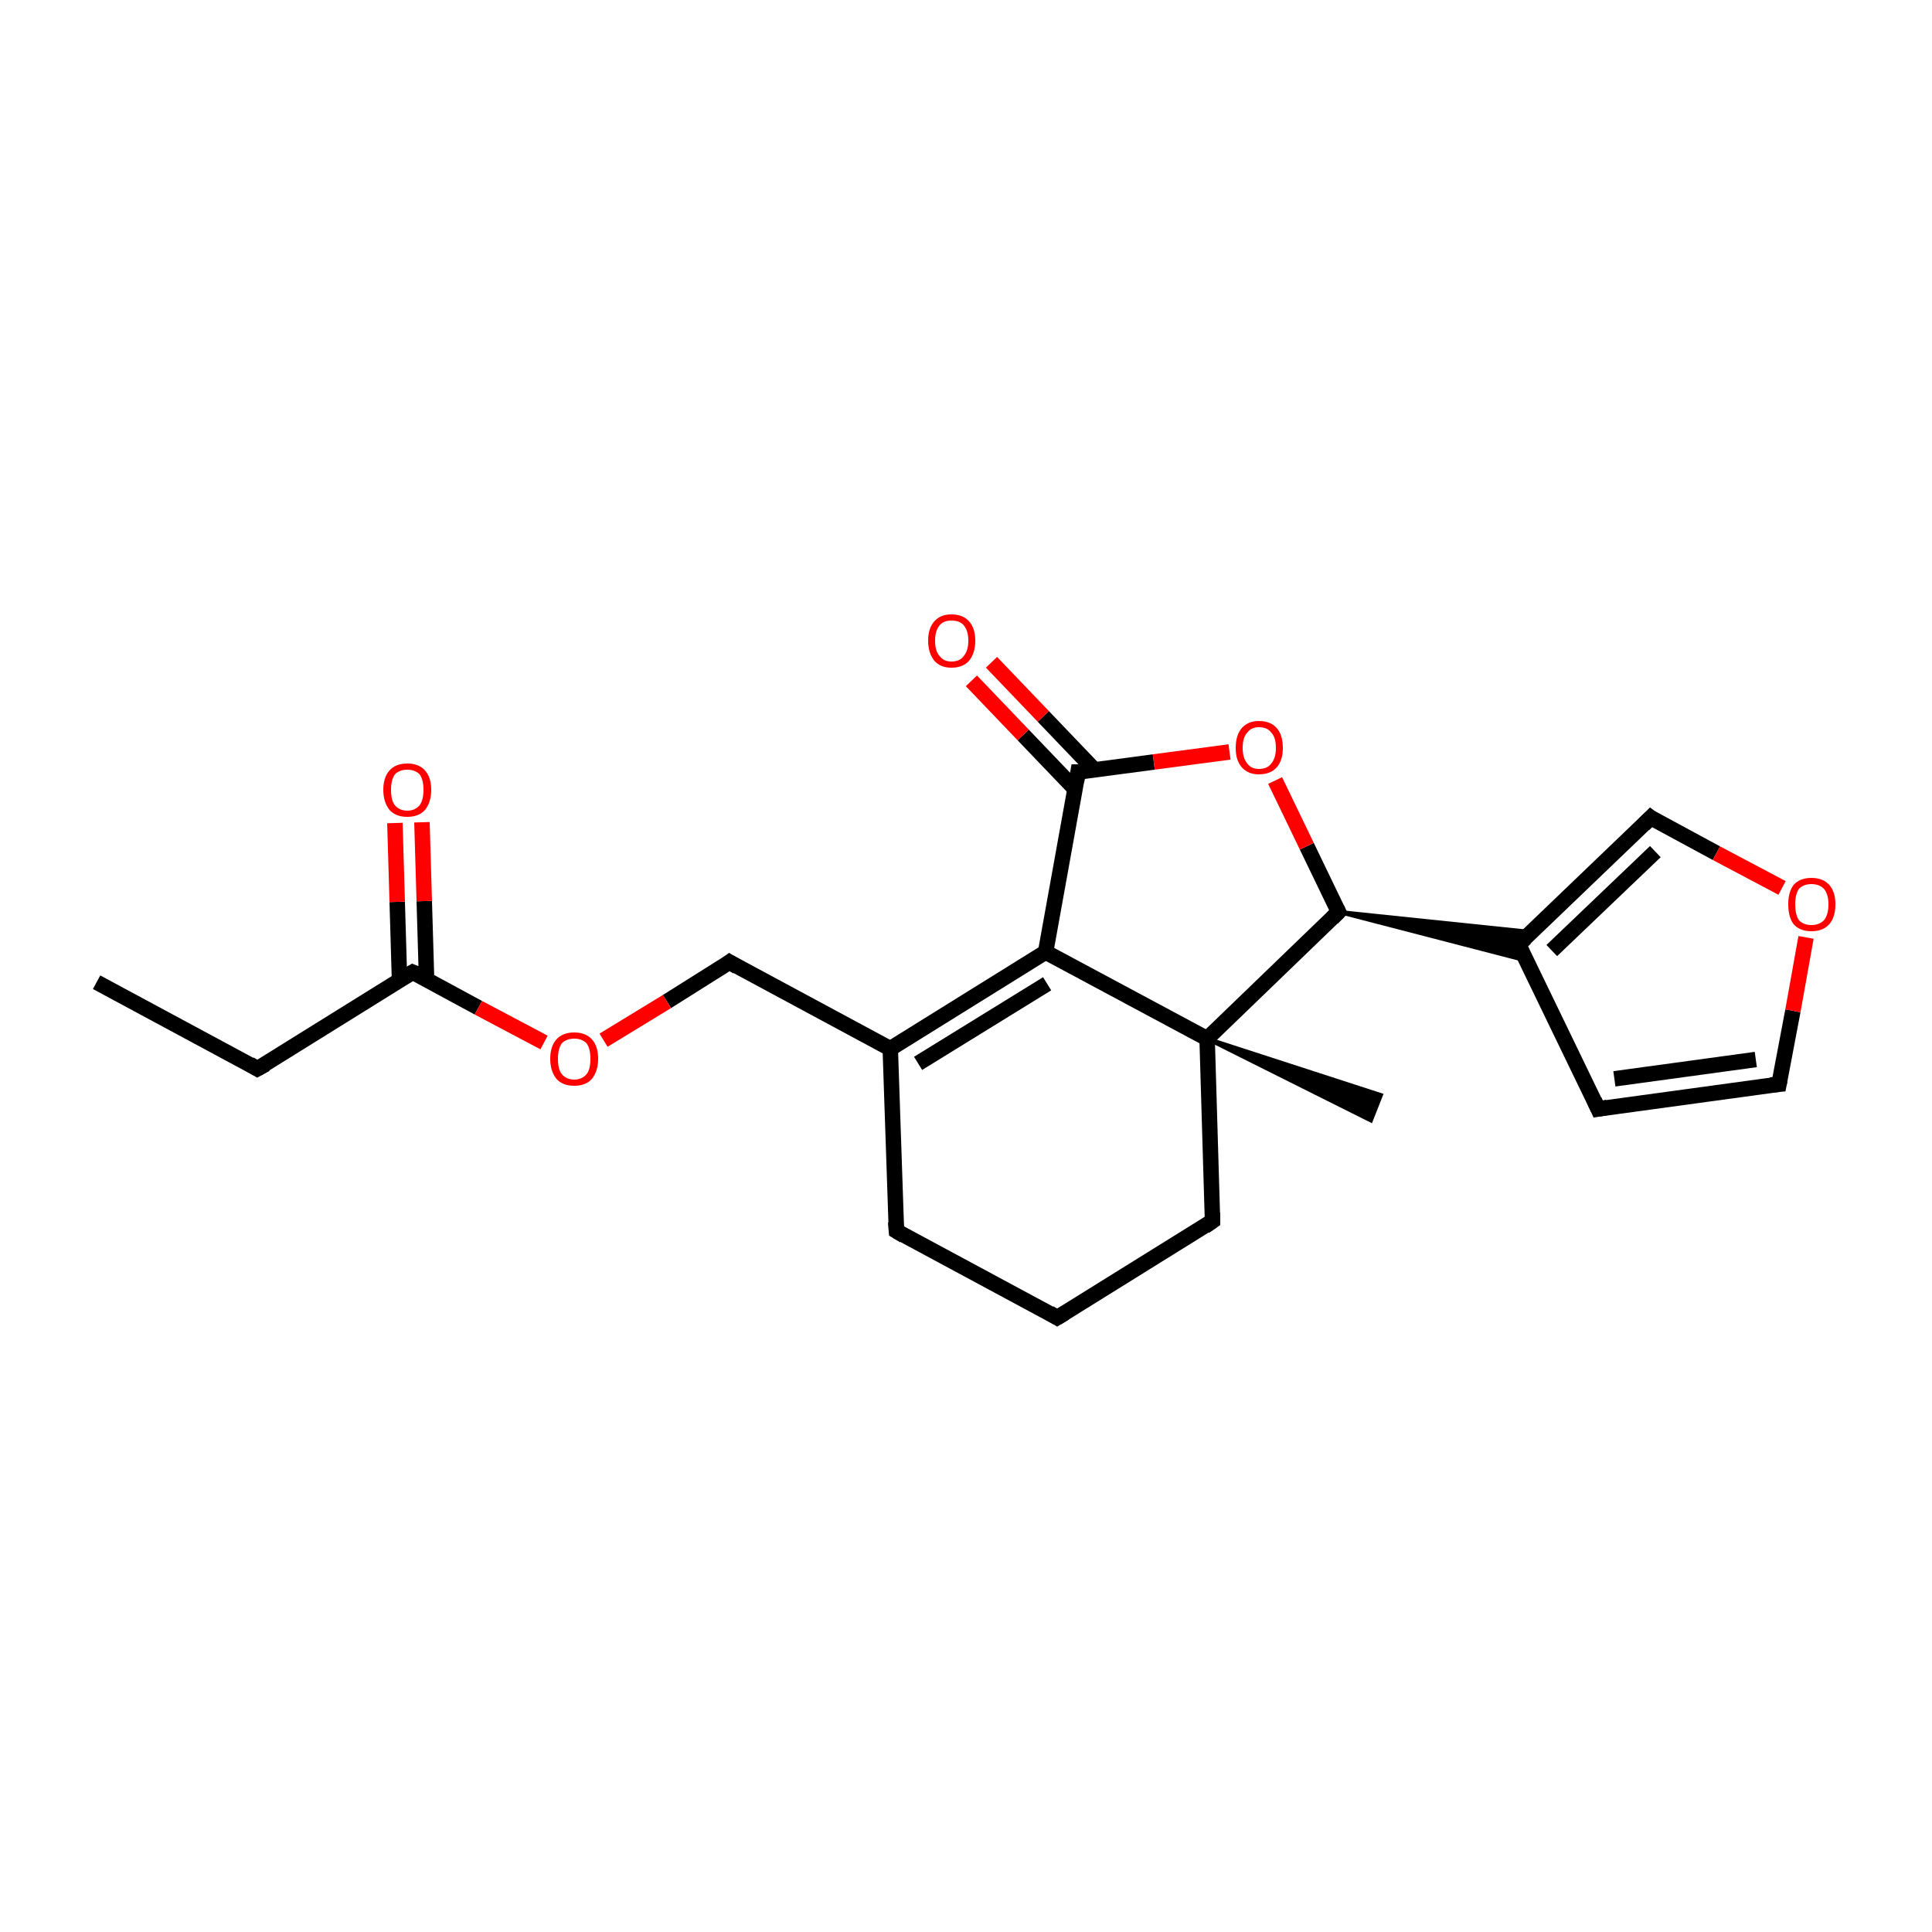 <?xml version='1.0' encoding='iso-8859-1'?>
<svg version='1.1' baseProfile='full'
              xmlns='http://www.w3.org/2000/svg'
                      xmlns:rdkit='http://www.rdkit.org/xml'
                      xmlns:xlink='http://www.w3.org/1999/xlink'
                  xml:space='preserve'
width='250px' height='250px' viewBox='0 0 250 250'>
<!-- END OF HEADER -->
<rect style='opacity:1.0;fill:#FFFFFF;stroke:none' width='250.0' height='250.0' x='0.0' y='0.0'> </rect>
<path class='bond-0 atom-0 atom-2' d='M 12.5,127.1 L 33.3,138.3' style='fill:none;fill-rule:evenodd;stroke:#000000;stroke-width:2.0px;stroke-linecap:butt;stroke-linejoin:miter;stroke-opacity:1' />
<path class='bond-1 atom-16 atom-1' d='M 156.2,134.4 L 178.7,141.7 L 177.4,145.0 Z' style='fill:#000000;fill-rule:evenodd;fill-opacity:1;stroke:#000000;stroke-width:0.5px;stroke-linecap:butt;stroke-linejoin:miter;stroke-opacity:1;' />
<path class='bond-2 atom-2 atom-12' d='M 33.3,138.3 L 53.4,125.8' style='fill:none;fill-rule:evenodd;stroke:#000000;stroke-width:2.0px;stroke-linecap:butt;stroke-linejoin:miter;stroke-opacity:1' />
<path class='bond-3 atom-3 atom-4' d='M 136.8,170.5 L 116.0,159.3' style='fill:none;fill-rule:evenodd;stroke:#000000;stroke-width:2.0px;stroke-linecap:butt;stroke-linejoin:miter;stroke-opacity:1' />
<path class='bond-4 atom-3 atom-6' d='M 136.8,170.5 L 156.9,158.0' style='fill:none;fill-rule:evenodd;stroke:#000000;stroke-width:2.0px;stroke-linecap:butt;stroke-linejoin:miter;stroke-opacity:1' />
<path class='bond-5 atom-4 atom-10' d='M 116.0,159.3 L 115.2,135.7' style='fill:none;fill-rule:evenodd;stroke:#000000;stroke-width:2.0px;stroke-linecap:butt;stroke-linejoin:miter;stroke-opacity:1' />
<path class='bond-6 atom-5 atom-7' d='M 206.8,143.5 L 230.2,140.3' style='fill:none;fill-rule:evenodd;stroke:#000000;stroke-width:2.0px;stroke-linecap:butt;stroke-linejoin:miter;stroke-opacity:1' />
<path class='bond-6 atom-5 atom-7' d='M 208.9,139.6 L 227.2,137.1' style='fill:none;fill-rule:evenodd;stroke:#000000;stroke-width:2.0px;stroke-linecap:butt;stroke-linejoin:miter;stroke-opacity:1' />
<path class='bond-7 atom-5 atom-11' d='M 206.8,143.5 L 196.5,122.2' style='fill:none;fill-rule:evenodd;stroke:#000000;stroke-width:2.0px;stroke-linecap:butt;stroke-linejoin:miter;stroke-opacity:1' />
<path class='bond-8 atom-6 atom-16' d='M 156.9,158.0 L 156.2,134.4' style='fill:none;fill-rule:evenodd;stroke:#000000;stroke-width:2.0px;stroke-linecap:butt;stroke-linejoin:miter;stroke-opacity:1' />
<path class='bond-9 atom-7 atom-19' d='M 230.2,140.3 L 232.0,130.8' style='fill:none;fill-rule:evenodd;stroke:#000000;stroke-width:2.0px;stroke-linecap:butt;stroke-linejoin:miter;stroke-opacity:1' />
<path class='bond-9 atom-7 atom-19' d='M 232.0,130.8 L 233.7,121.3' style='fill:none;fill-rule:evenodd;stroke:#FF0000;stroke-width:2.0px;stroke-linecap:butt;stroke-linejoin:miter;stroke-opacity:1' />
<path class='bond-10 atom-8 atom-11' d='M 213.6,105.8 L 196.5,122.2' style='fill:none;fill-rule:evenodd;stroke:#000000;stroke-width:2.0px;stroke-linecap:butt;stroke-linejoin:miter;stroke-opacity:1' />
<path class='bond-10 atom-8 atom-11' d='M 214.2,110.2 L 200.8,123.0' style='fill:none;fill-rule:evenodd;stroke:#000000;stroke-width:2.0px;stroke-linecap:butt;stroke-linejoin:miter;stroke-opacity:1' />
<path class='bond-11 atom-8 atom-19' d='M 213.6,105.8 L 222.1,110.4' style='fill:none;fill-rule:evenodd;stroke:#000000;stroke-width:2.0px;stroke-linecap:butt;stroke-linejoin:miter;stroke-opacity:1' />
<path class='bond-11 atom-8 atom-19' d='M 222.1,110.4 L 230.6,114.9' style='fill:none;fill-rule:evenodd;stroke:#FF0000;stroke-width:2.0px;stroke-linecap:butt;stroke-linejoin:miter;stroke-opacity:1' />
<path class='bond-12 atom-9 atom-10' d='M 94.4,124.5 L 115.2,135.7' style='fill:none;fill-rule:evenodd;stroke:#000000;stroke-width:2.0px;stroke-linecap:butt;stroke-linejoin:miter;stroke-opacity:1' />
<path class='bond-13 atom-9 atom-20' d='M 94.4,124.5 L 86.3,129.6' style='fill:none;fill-rule:evenodd;stroke:#000000;stroke-width:2.0px;stroke-linecap:butt;stroke-linejoin:miter;stroke-opacity:1' />
<path class='bond-13 atom-9 atom-20' d='M 86.3,129.6 L 78.1,134.6' style='fill:none;fill-rule:evenodd;stroke:#FF0000;stroke-width:2.0px;stroke-linecap:butt;stroke-linejoin:miter;stroke-opacity:1' />
<path class='bond-14 atom-10 atom-13' d='M 115.2,135.7 L 135.3,123.2' style='fill:none;fill-rule:evenodd;stroke:#000000;stroke-width:2.0px;stroke-linecap:butt;stroke-linejoin:miter;stroke-opacity:1' />
<path class='bond-14 atom-10 atom-13' d='M 118.8,137.6 L 135.5,127.3' style='fill:none;fill-rule:evenodd;stroke:#000000;stroke-width:2.0px;stroke-linecap:butt;stroke-linejoin:miter;stroke-opacity:1' />
<path class='bond-15 atom-14 atom-11' d='M 173.2,118.0 L 198.2,120.6 L 196.5,122.2 Z' style='fill:#000000;fill-rule:evenodd;fill-opacity:1;stroke:#000000;stroke-width:0.5px;stroke-linecap:butt;stroke-linejoin:miter;stroke-opacity:1;' />
<path class='bond-15 atom-14 atom-11' d='M 173.2,118.0 L 196.5,122.2 L 197.5,124.3 Z' style='fill:#000000;fill-rule:evenodd;fill-opacity:1;stroke:#000000;stroke-width:0.5px;stroke-linecap:butt;stroke-linejoin:miter;stroke-opacity:1;' />
<path class='bond-16 atom-12 atom-17' d='M 55.2,126.8 L 54.9,116.6' style='fill:none;fill-rule:evenodd;stroke:#000000;stroke-width:2.0px;stroke-linecap:butt;stroke-linejoin:miter;stroke-opacity:1' />
<path class='bond-16 atom-12 atom-17' d='M 54.9,116.6 L 54.6,106.4' style='fill:none;fill-rule:evenodd;stroke:#FF0000;stroke-width:2.0px;stroke-linecap:butt;stroke-linejoin:miter;stroke-opacity:1' />
<path class='bond-16 atom-12 atom-17' d='M 51.7,126.9 L 51.4,116.7' style='fill:none;fill-rule:evenodd;stroke:#000000;stroke-width:2.0px;stroke-linecap:butt;stroke-linejoin:miter;stroke-opacity:1' />
<path class='bond-16 atom-12 atom-17' d='M 51.4,116.7 L 51.1,106.5' style='fill:none;fill-rule:evenodd;stroke:#FF0000;stroke-width:2.0px;stroke-linecap:butt;stroke-linejoin:miter;stroke-opacity:1' />
<path class='bond-17 atom-12 atom-20' d='M 53.4,125.8 L 61.9,130.4' style='fill:none;fill-rule:evenodd;stroke:#000000;stroke-width:2.0px;stroke-linecap:butt;stroke-linejoin:miter;stroke-opacity:1' />
<path class='bond-17 atom-12 atom-20' d='M 61.9,130.4 L 70.4,134.9' style='fill:none;fill-rule:evenodd;stroke:#FF0000;stroke-width:2.0px;stroke-linecap:butt;stroke-linejoin:miter;stroke-opacity:1' />
<path class='bond-18 atom-13 atom-15' d='M 135.3,123.2 L 139.5,99.9' style='fill:none;fill-rule:evenodd;stroke:#000000;stroke-width:2.0px;stroke-linecap:butt;stroke-linejoin:miter;stroke-opacity:1' />
<path class='bond-19 atom-13 atom-16' d='M 135.3,123.2 L 156.2,134.4' style='fill:none;fill-rule:evenodd;stroke:#000000;stroke-width:2.0px;stroke-linecap:butt;stroke-linejoin:miter;stroke-opacity:1' />
<path class='bond-20 atom-14 atom-16' d='M 173.2,118.0 L 156.2,134.4' style='fill:none;fill-rule:evenodd;stroke:#000000;stroke-width:2.0px;stroke-linecap:butt;stroke-linejoin:miter;stroke-opacity:1' />
<path class='bond-21 atom-14 atom-21' d='M 173.2,118.0 L 169.1,109.5' style='fill:none;fill-rule:evenodd;stroke:#000000;stroke-width:2.0px;stroke-linecap:butt;stroke-linejoin:miter;stroke-opacity:1' />
<path class='bond-21 atom-14 atom-21' d='M 169.1,109.5 L 165.0,101.0' style='fill:none;fill-rule:evenodd;stroke:#FF0000;stroke-width:2.0px;stroke-linecap:butt;stroke-linejoin:miter;stroke-opacity:1' />
<path class='bond-22 atom-15 atom-18' d='M 141.7,99.7 L 135.0,92.7' style='fill:none;fill-rule:evenodd;stroke:#000000;stroke-width:2.0px;stroke-linecap:butt;stroke-linejoin:miter;stroke-opacity:1' />
<path class='bond-22 atom-15 atom-18' d='M 135.0,92.7 L 128.3,85.7' style='fill:none;fill-rule:evenodd;stroke:#FF0000;stroke-width:2.0px;stroke-linecap:butt;stroke-linejoin:miter;stroke-opacity:1' />
<path class='bond-22 atom-15 atom-18' d='M 139.1,102.1 L 132.4,95.1' style='fill:none;fill-rule:evenodd;stroke:#000000;stroke-width:2.0px;stroke-linecap:butt;stroke-linejoin:miter;stroke-opacity:1' />
<path class='bond-22 atom-15 atom-18' d='M 132.4,95.1 L 125.7,88.1' style='fill:none;fill-rule:evenodd;stroke:#FF0000;stroke-width:2.0px;stroke-linecap:butt;stroke-linejoin:miter;stroke-opacity:1' />
<path class='bond-23 atom-15 atom-21' d='M 139.5,99.9 L 149.3,98.6' style='fill:none;fill-rule:evenodd;stroke:#000000;stroke-width:2.0px;stroke-linecap:butt;stroke-linejoin:miter;stroke-opacity:1' />
<path class='bond-23 atom-15 atom-21' d='M 149.3,98.6 L 159.1,97.3' style='fill:none;fill-rule:evenodd;stroke:#FF0000;stroke-width:2.0px;stroke-linecap:butt;stroke-linejoin:miter;stroke-opacity:1' />
<path d='M 32.3,137.7 L 33.3,138.3 L 34.4,137.7' style='fill:none;stroke:#000000;stroke-width:2.0px;stroke-linecap:butt;stroke-linejoin:miter;stroke-opacity:1;' />
<path d='M 135.8,169.9 L 136.8,170.5 L 137.8,169.9' style='fill:none;stroke:#000000;stroke-width:2.0px;stroke-linecap:butt;stroke-linejoin:miter;stroke-opacity:1;' />
<path d='M 117.0,159.9 L 116.0,159.3 L 115.9,158.1' style='fill:none;stroke:#000000;stroke-width:2.0px;stroke-linecap:butt;stroke-linejoin:miter;stroke-opacity:1;' />
<path d='M 208.0,143.3 L 206.8,143.5 L 206.3,142.4' style='fill:none;stroke:#000000;stroke-width:2.0px;stroke-linecap:butt;stroke-linejoin:miter;stroke-opacity:1;' />
<path d='M 155.9,158.7 L 156.9,158.0 L 156.9,156.9' style='fill:none;stroke:#000000;stroke-width:2.0px;stroke-linecap:butt;stroke-linejoin:miter;stroke-opacity:1;' />
<path d='M 229.1,140.4 L 230.2,140.3 L 230.3,139.8' style='fill:none;stroke:#000000;stroke-width:2.0px;stroke-linecap:butt;stroke-linejoin:miter;stroke-opacity:1;' />
<path d='M 212.7,106.7 L 213.6,105.8 L 214.0,106.1' style='fill:none;stroke:#000000;stroke-width:2.0px;stroke-linecap:butt;stroke-linejoin:miter;stroke-opacity:1;' />
<path d='M 95.4,125.1 L 94.4,124.5 L 94.0,124.8' style='fill:none;stroke:#000000;stroke-width:2.0px;stroke-linecap:butt;stroke-linejoin:miter;stroke-opacity:1;' />
<path d='M 197.0,123.3 L 196.5,122.2 L 197.4,121.4' style='fill:none;stroke:#000000;stroke-width:2.0px;stroke-linecap:butt;stroke-linejoin:miter;stroke-opacity:1;' />
<path d='M 52.4,126.4 L 53.4,125.8 L 53.9,126.0' style='fill:none;stroke:#000000;stroke-width:2.0px;stroke-linecap:butt;stroke-linejoin:miter;stroke-opacity:1;' />
<path d='M 172.4,118.8 L 173.2,118.0 L 173.0,117.6' style='fill:none;stroke:#000000;stroke-width:2.0px;stroke-linecap:butt;stroke-linejoin:miter;stroke-opacity:1;' />
<path d='M 139.3,101.1 L 139.5,99.9 L 140.0,99.9' style='fill:none;stroke:#000000;stroke-width:2.0px;stroke-linecap:butt;stroke-linejoin:miter;stroke-opacity:1;' />
<path class='atom-17' d='M 49.6 102.2
Q 49.6 100.6, 50.4 99.7
Q 51.2 98.8, 52.7 98.8
Q 54.2 98.8, 55.0 99.7
Q 55.8 100.6, 55.8 102.2
Q 55.8 103.8, 55.0 104.8
Q 54.2 105.7, 52.7 105.7
Q 51.2 105.7, 50.4 104.8
Q 49.6 103.8, 49.6 102.2
M 52.7 104.9
Q 53.7 104.9, 54.3 104.2
Q 54.8 103.5, 54.8 102.2
Q 54.8 100.9, 54.3 100.2
Q 53.7 99.6, 52.7 99.6
Q 51.7 99.6, 51.1 100.2
Q 50.6 100.9, 50.6 102.2
Q 50.6 103.6, 51.1 104.2
Q 51.7 104.9, 52.7 104.9
' fill='#FF0000'/>
<path class='atom-18' d='M 120.1 82.9
Q 120.1 81.3, 120.9 80.4
Q 121.7 79.5, 123.1 79.5
Q 124.6 79.5, 125.4 80.4
Q 126.2 81.3, 126.2 82.9
Q 126.2 84.5, 125.4 85.5
Q 124.6 86.4, 123.1 86.4
Q 121.7 86.4, 120.9 85.5
Q 120.1 84.5, 120.1 82.9
M 123.1 85.6
Q 124.2 85.6, 124.7 84.9
Q 125.3 84.2, 125.3 82.9
Q 125.3 81.6, 124.7 80.9
Q 124.2 80.3, 123.1 80.3
Q 122.1 80.3, 121.6 80.9
Q 121.0 81.6, 121.0 82.9
Q 121.0 84.3, 121.6 84.9
Q 122.1 85.6, 123.1 85.6
' fill='#FF0000'/>
<path class='atom-19' d='M 231.4 117.0
Q 231.4 115.4, 232.1 114.5
Q 232.9 113.6, 234.4 113.6
Q 235.9 113.6, 236.7 114.5
Q 237.5 115.4, 237.5 117.0
Q 237.5 118.7, 236.7 119.6
Q 235.9 120.5, 234.4 120.5
Q 232.9 120.5, 232.1 119.6
Q 231.4 118.7, 231.4 117.0
M 234.4 119.7
Q 235.4 119.7, 236.0 119.1
Q 236.6 118.4, 236.6 117.0
Q 236.6 115.7, 236.0 115.0
Q 235.4 114.4, 234.4 114.4
Q 233.4 114.4, 232.8 115.0
Q 232.3 115.7, 232.3 117.0
Q 232.3 118.4, 232.8 119.1
Q 233.4 119.7, 234.4 119.7
' fill='#FF0000'/>
<path class='atom-20' d='M 71.2 137.0
Q 71.2 135.4, 72.0 134.5
Q 72.8 133.6, 74.3 133.6
Q 75.8 133.6, 76.6 134.5
Q 77.4 135.4, 77.4 137.0
Q 77.4 138.6, 76.6 139.6
Q 75.8 140.5, 74.3 140.5
Q 72.8 140.5, 72.0 139.6
Q 71.2 138.6, 71.2 137.0
M 74.3 139.7
Q 75.3 139.7, 75.9 139.0
Q 76.4 138.4, 76.4 137.0
Q 76.4 135.7, 75.9 135.0
Q 75.3 134.4, 74.3 134.4
Q 73.3 134.4, 72.7 135.0
Q 72.2 135.7, 72.2 137.0
Q 72.2 138.4, 72.7 139.0
Q 73.3 139.7, 74.3 139.7
' fill='#FF0000'/>
<path class='atom-21' d='M 159.9 96.8
Q 159.9 95.1, 160.7 94.2
Q 161.5 93.3, 162.9 93.3
Q 164.4 93.3, 165.2 94.2
Q 166.0 95.1, 166.0 96.8
Q 166.0 98.4, 165.2 99.3
Q 164.4 100.2, 162.9 100.2
Q 161.5 100.2, 160.7 99.3
Q 159.9 98.4, 159.9 96.8
M 162.9 99.5
Q 164.0 99.5, 164.5 98.8
Q 165.1 98.1, 165.1 96.8
Q 165.1 95.4, 164.5 94.8
Q 164.0 94.1, 162.9 94.1
Q 161.9 94.1, 161.4 94.8
Q 160.8 95.4, 160.8 96.8
Q 160.8 98.1, 161.4 98.8
Q 161.9 99.5, 162.9 99.5
' fill='#FF0000'/>
</svg>
